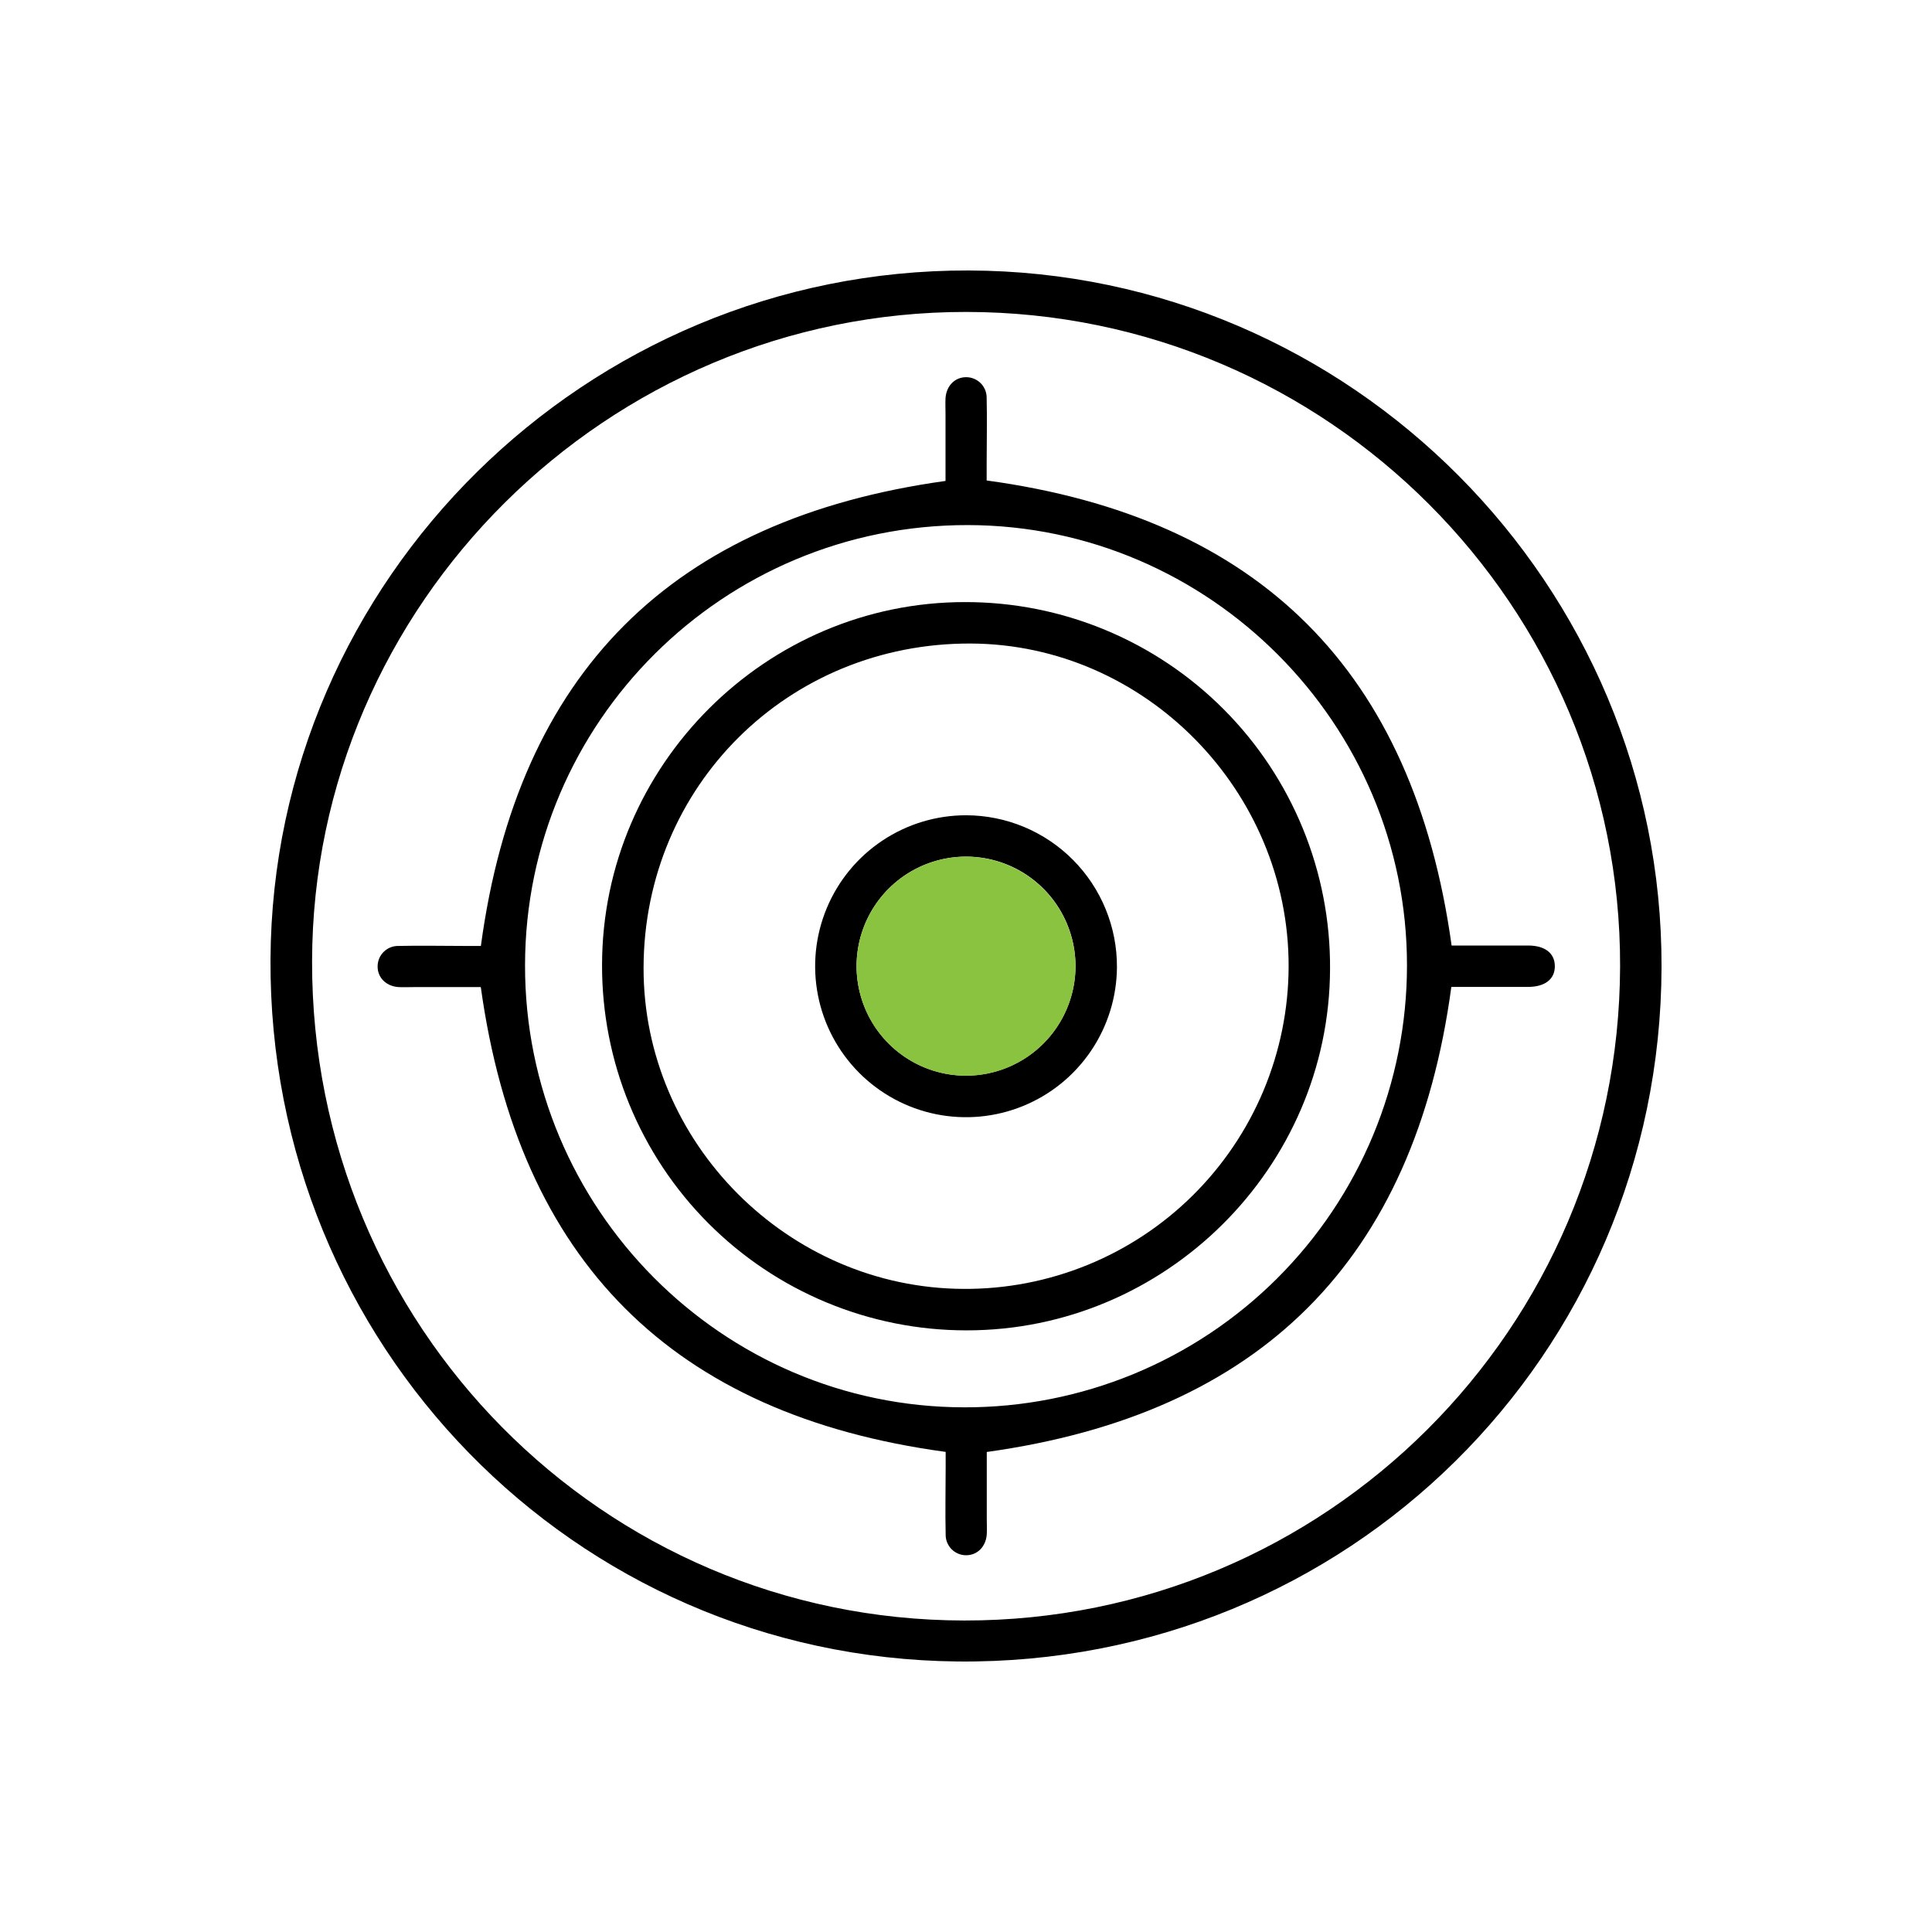 <svg width="100" height="100" viewBox="0 0 100 100" fill="none" xmlns="http://www.w3.org/2000/svg">
<g clip-path="url(#clip0_1832_1492)">
<path d="M86.001 50.074C85.941 70.136 69.74 86.199 49.562 85.998C29.671 85.793 13.894 69.565 14.001 49.648C14.109 29.995 30.338 13.949 50.135 14C69.931 14.051 86.058 30.29 86.001 50.074ZM50.024 16.146C31.452 16.123 16.186 31.272 16.153 49.757C16.119 68.619 31.183 83.851 49.901 83.877C68.619 83.904 83.799 68.777 83.856 50.027C83.911 31.387 68.713 16.164 50.024 16.146Z" fill="black"/>
<path d="M75.135 48.94C76.392 48.94 77.74 48.94 79.091 48.94C79.971 48.94 80.476 49.339 80.478 50.01C80.48 50.682 79.971 51.079 79.093 51.083C77.743 51.083 76.392 51.083 75.121 51.083C73.21 65.223 65.254 73.18 51.075 75.154V78.577C51.075 78.859 51.089 79.14 51.075 79.42C51.028 80.061 50.584 80.499 50.007 80.499C49.865 80.5 49.726 80.472 49.596 80.417C49.466 80.363 49.348 80.283 49.249 80.182C49.15 80.081 49.073 79.962 49.021 79.831C48.969 79.7 48.944 79.559 48.947 79.418C48.92 78.268 48.947 77.119 48.947 75.969V75.15C34.813 73.236 26.858 65.276 24.886 51.091H21.462C21.182 51.091 20.9 51.106 20.621 51.091C19.981 51.044 19.543 50.6 19.545 50.023C19.545 49.882 19.573 49.742 19.627 49.612C19.681 49.482 19.761 49.364 19.862 49.265C19.963 49.166 20.082 49.088 20.213 49.036C20.344 48.984 20.484 48.959 20.625 48.962C21.773 48.936 22.923 48.962 24.071 48.962H24.89C26.803 34.82 34.761 26.865 48.94 24.893V21.446C48.94 21.163 48.926 20.883 48.94 20.602C48.987 19.962 49.429 19.523 50.007 19.523C50.148 19.523 50.287 19.55 50.417 19.605C50.548 19.659 50.666 19.739 50.765 19.839C50.864 19.94 50.941 20.059 50.994 20.19C51.046 20.321 51.071 20.461 51.069 20.602C51.097 21.751 51.069 22.901 51.069 24.05V24.869C65.205 26.795 73.163 34.753 75.135 48.94ZM49.906 72.843C52.912 72.851 55.89 72.265 58.67 71.12C61.449 69.975 63.976 68.293 66.104 66.17C68.233 64.047 69.923 61.525 71.076 58.747C72.229 55.97 72.823 52.993 72.825 49.986C72.84 37.467 62.593 27.196 50.094 27.178C37.452 27.162 27.196 37.355 27.176 49.953C27.155 62.551 37.366 72.828 49.906 72.843Z" fill="black"/>
<path d="M50.013 68.859C47.531 68.859 45.074 68.368 42.782 67.416C40.49 66.464 38.409 65.068 36.657 63.309C34.906 61.55 33.519 59.462 32.576 57.166C31.633 54.869 31.153 52.409 31.162 49.926C31.183 39.61 39.644 31.16 49.95 31.164C52.439 31.16 54.904 31.649 57.203 32.603C59.502 33.557 61.59 34.956 63.346 36.721C65.103 38.485 66.492 40.58 67.436 42.885C68.379 45.189 68.858 47.657 68.843 50.147C68.813 60.437 60.327 68.875 50.013 68.859ZM33.311 50.09C33.292 59.149 40.792 66.672 49.87 66.713C52.07 66.727 54.251 66.306 56.288 65.475C58.325 64.644 60.178 63.419 61.741 61.871C63.304 60.322 64.547 58.48 65.398 56.451C66.248 54.421 66.691 52.244 66.699 50.043C66.727 40.935 59.267 33.346 50.248 33.309C40.803 33.27 33.331 40.675 33.311 50.09Z" fill="black"/>
<path d="M57.813 50.062C57.803 51.605 57.337 53.111 56.472 54.39C55.608 55.669 54.384 56.663 52.955 57.246C51.527 57.83 49.958 57.977 48.445 57.67C46.933 57.362 45.546 56.613 44.459 55.518C43.372 54.422 42.633 53.029 42.337 51.514C42.041 49.999 42.199 48.43 42.793 47.005C43.387 45.58 44.389 44.363 45.674 43.508C46.958 42.652 48.467 42.197 50.01 42.198C51.039 42.201 52.057 42.407 53.006 42.803C53.956 43.2 54.817 43.78 55.542 44.511C56.267 45.241 56.84 46.107 57.23 47.06C57.62 48.012 57.818 49.032 57.813 50.062ZM55.668 50.002C55.667 48.883 55.335 47.788 54.714 46.858C54.092 45.927 53.209 45.201 52.176 44.771C51.142 44.342 50.005 44.228 48.907 44.445C47.809 44.661 46.8 45.198 46.006 45.987C45.213 46.777 44.671 47.783 44.449 48.881C44.226 49.978 44.334 51.116 44.758 52.153C45.181 53.189 45.902 54.076 46.829 54.703C47.756 55.33 48.848 55.668 49.967 55.675C50.714 55.678 51.455 55.534 52.146 55.25C52.837 54.967 53.465 54.55 53.995 54.023C54.525 53.495 54.945 52.869 55.232 52.179C55.519 51.489 55.668 50.749 55.668 50.002Z" fill="black"/>
<path d="M55.669 50.002C55.67 51.125 55.338 52.223 54.715 53.157C54.092 54.091 53.206 54.818 52.169 55.248C51.132 55.677 49.991 55.789 48.891 55.569C47.79 55.348 46.78 54.806 45.988 54.01C45.196 53.215 44.657 52.202 44.442 51.1C44.226 49.998 44.342 48.857 44.775 47.821C45.209 46.785 45.94 45.902 46.876 45.282C47.812 44.663 48.911 44.335 50.033 44.341C51.528 44.354 52.957 44.956 54.012 46.015C55.066 47.074 55.662 48.507 55.669 50.002Z" fill="#89C340"/>
</g>
<defs>
<clipPath id="clip0_1832_1492">
<rect width="72" height="72" fill="white" transform="translate(14 14)"/>
</clipPath>
</defs>
</svg>
